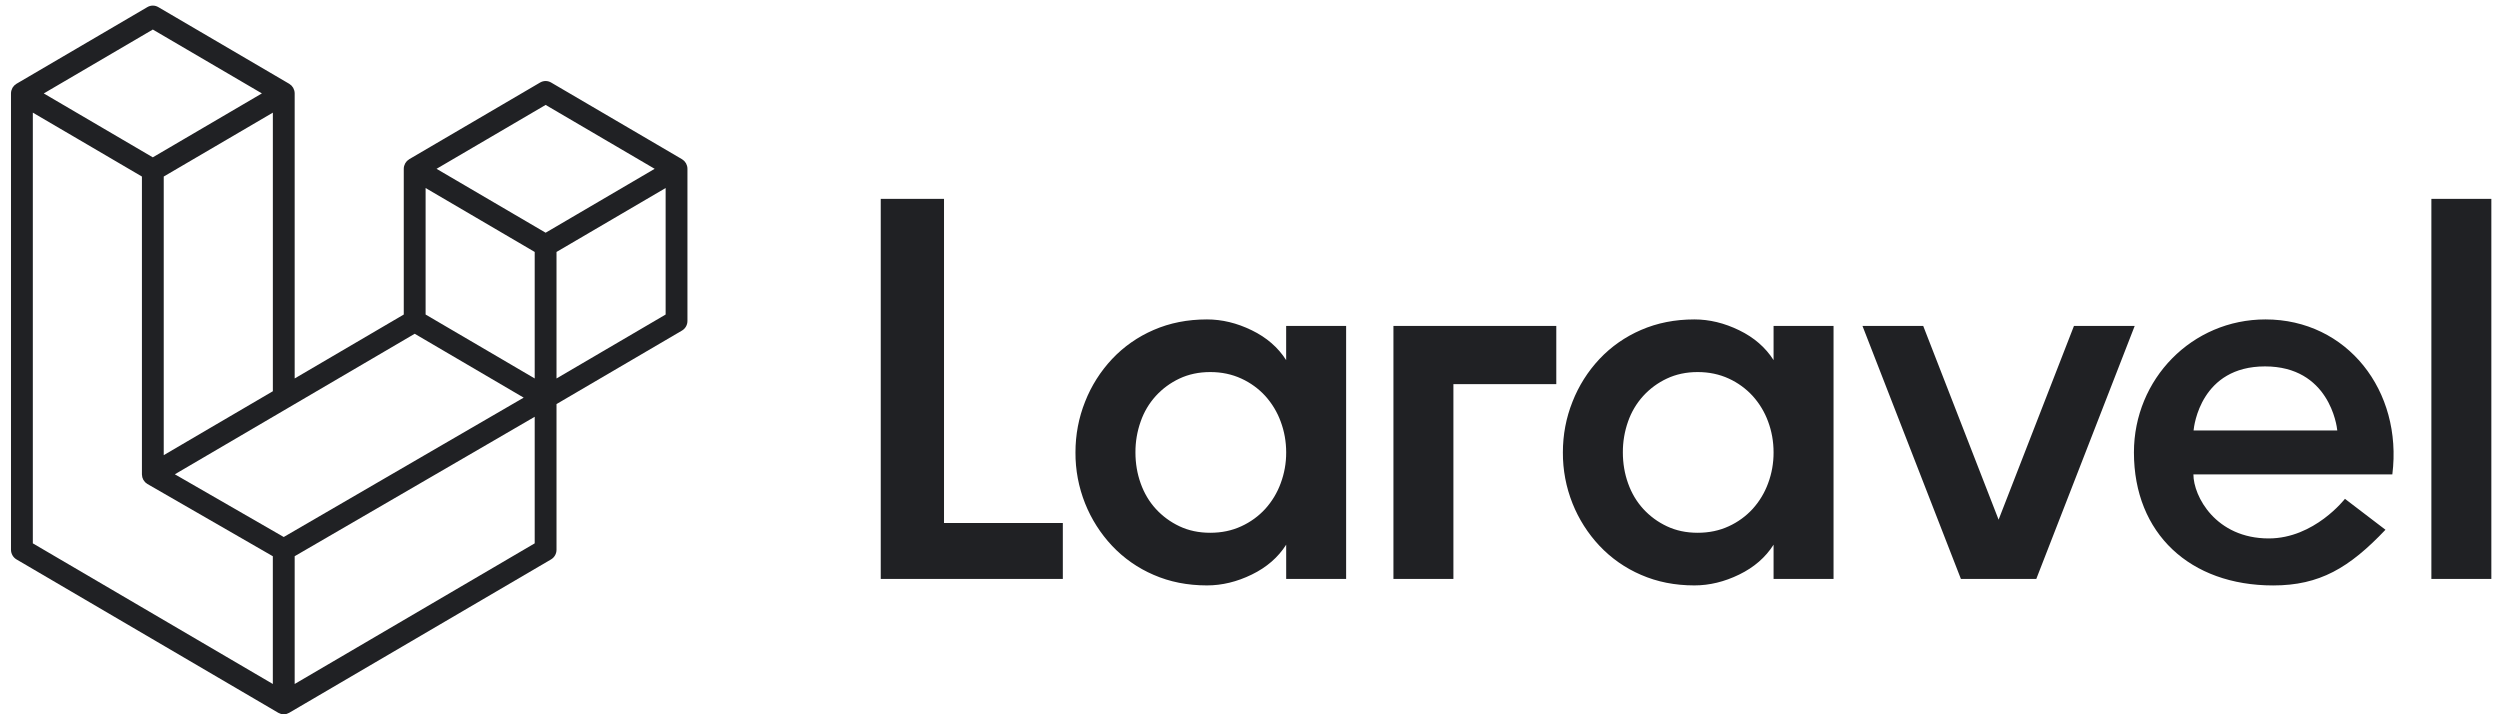<svg xmlns="http://www.w3.org/2000/svg" width="91" height="26" viewBox="0 0 91 26" fill="none"><path fill-rule="evenodd" clip-rule="evenodd" d="M25.009 6.04C25.019 6.074 25.023 6.11 25.023 6.145V11.682C25.023 11.753 25.005 11.823 24.97 11.885C24.935 11.946 24.885 11.997 24.824 12.033L20.257 14.708V20.012C20.257 20.156 20.182 20.289 20.059 20.362L10.526 25.946C10.505 25.959 10.481 25.967 10.457 25.976C10.448 25.979 10.44 25.984 10.43 25.987C10.364 26.004 10.293 26.004 10.227 25.987C10.216 25.984 10.206 25.977 10.196 25.974C10.174 25.965 10.151 25.958 10.13 25.946L0.599 20.362C0.539 20.326 0.489 20.275 0.454 20.214C0.419 20.152 0.4 20.083 0.4 20.012L0.4 3.401C0.4 3.364 0.405 3.329 0.414 3.295C0.417 3.283 0.424 3.272 0.428 3.261C0.435 3.24 0.442 3.218 0.453 3.198C0.461 3.185 0.472 3.175 0.48 3.162C0.492 3.146 0.502 3.13 0.516 3.115C0.527 3.104 0.542 3.095 0.555 3.085C0.569 3.073 0.582 3.06 0.599 3.05L5.365 0.258C5.425 0.223 5.493 0.204 5.563 0.204C5.633 0.204 5.701 0.223 5.761 0.258L10.527 3.05H10.528C10.544 3.06 10.557 3.073 10.572 3.085C10.584 3.095 10.599 3.104 10.61 3.115C10.624 3.13 10.634 3.146 10.646 3.162C10.654 3.175 10.666 3.185 10.673 3.198C10.684 3.218 10.691 3.24 10.698 3.261C10.702 3.272 10.709 3.283 10.712 3.295C10.721 3.33 10.726 3.365 10.726 3.401V13.776L14.697 11.449V6.145C14.697 6.11 14.702 6.074 14.711 6.04C14.715 6.028 14.721 6.017 14.725 6.006C14.733 5.984 14.74 5.963 14.751 5.943C14.758 5.93 14.769 5.919 14.778 5.907C14.79 5.891 14.8 5.874 14.813 5.86C14.825 5.849 14.839 5.84 14.852 5.83C14.867 5.818 14.88 5.805 14.896 5.795L19.662 3.003C19.723 2.968 19.791 2.949 19.861 2.949C19.93 2.949 19.999 2.968 20.059 3.003L24.825 5.795C24.841 5.805 24.854 5.818 24.869 5.829C24.881 5.84 24.896 5.849 24.907 5.86C24.921 5.874 24.931 5.891 24.943 5.907C24.952 5.919 24.963 5.93 24.97 5.943C24.981 5.963 24.988 5.984 24.996 6.006C25 6.017 25.006 6.028 25.009 6.04ZM24.229 11.449V6.844L22.561 7.821L20.257 9.171V13.776L24.229 11.449H24.229ZM19.463 19.778V15.171L17.197 16.488L10.726 20.246V24.897L19.463 19.778ZM1.195 4.1V19.778L9.931 24.897V20.247L5.367 17.618L5.366 17.617L5.364 17.616C5.348 17.607 5.335 17.594 5.321 17.583C5.309 17.573 5.294 17.564 5.283 17.553L5.282 17.552C5.269 17.539 5.26 17.524 5.25 17.509C5.24 17.496 5.228 17.484 5.22 17.47L5.219 17.469C5.21 17.453 5.205 17.435 5.198 17.418C5.192 17.403 5.184 17.389 5.18 17.373C5.175 17.354 5.174 17.333 5.172 17.313C5.17 17.298 5.166 17.283 5.166 17.268V17.267V6.426L2.862 5.076L1.195 4.1ZM5.563 1.075L1.593 3.401L5.562 5.727L9.533 3.4L5.562 1.075H5.563ZM7.628 15.59L9.932 14.241V4.1L8.264 5.077L5.96 6.426V16.568L7.628 15.59ZM19.861 3.819L15.89 6.145L19.861 8.471L23.83 6.145L19.861 3.819ZM19.463 9.171L17.16 7.821L15.492 6.844V11.449L17.795 12.798L19.463 13.776V9.171ZM10.328 19.547L16.151 16.164L19.062 14.474L15.095 12.149L10.527 14.825L6.364 17.264L10.328 19.547Z" fill="#202124"></path><path fill-rule="evenodd" clip-rule="evenodd" d="M34.362 7.239V19.037H38.687V21.072H32.059V7.239H34.362ZM46.816 13.108V11.864H48.999V21.073H46.817V19.827C46.523 20.289 46.106 20.651 45.565 20.914C45.025 21.178 44.481 21.309 43.933 21.309C43.225 21.309 42.578 21.181 41.991 20.924C41.418 20.678 40.904 20.318 40.479 19.867C40.057 19.418 39.725 18.895 39.498 18.326C39.262 17.734 39.143 17.104 39.147 16.468C39.147 15.823 39.264 15.206 39.498 14.62C39.723 14.046 40.056 13.52 40.479 13.069C40.904 12.617 41.419 12.258 41.991 12.011C42.578 11.755 43.225 11.627 43.933 11.627C44.481 11.627 45.025 11.758 45.565 12.022C46.106 12.285 46.522 12.647 46.816 13.108ZM46.616 17.594C46.751 17.234 46.819 16.852 46.817 16.468C46.817 16.073 46.749 15.697 46.616 15.342C46.491 15 46.301 14.685 46.056 14.413C45.811 14.146 45.515 13.931 45.184 13.78C44.844 13.623 44.467 13.543 44.054 13.543C43.639 13.543 43.265 13.623 42.932 13.78C42.605 13.933 42.313 14.148 42.071 14.413C41.826 14.683 41.639 14.999 41.521 15.341C41.392 15.703 41.328 16.084 41.33 16.468C41.33 16.863 41.393 17.239 41.52 17.594C41.647 17.95 41.83 18.259 42.071 18.523C42.313 18.788 42.606 19.003 42.932 19.156C43.265 19.314 43.639 19.393 44.053 19.393C44.467 19.393 44.844 19.314 45.184 19.156C45.515 19.005 45.812 18.79 46.056 18.523C46.301 18.252 46.491 17.936 46.616 17.594ZM50.721 21.072V11.864H56.649V13.983H52.904V21.073H50.721V21.072ZM64.558 13.108V11.864H66.741V21.073H64.558V19.827C64.265 20.289 63.848 20.651 63.307 20.914C62.766 21.178 62.223 21.309 61.675 21.309C60.967 21.309 60.32 21.181 59.733 20.924C59.16 20.678 58.646 20.318 58.221 19.867C57.799 19.418 57.467 18.895 57.24 18.326C57.004 17.734 56.885 17.104 56.889 16.468C56.889 15.823 57.006 15.206 57.24 14.62C57.465 14.046 57.797 13.52 58.22 13.069C58.645 12.617 59.16 12.258 59.733 12.011C60.32 11.755 60.967 11.627 61.675 11.627C62.222 11.627 62.766 11.758 63.307 12.022C63.848 12.285 64.265 12.647 64.558 13.108ZM64.358 17.594C64.493 17.234 64.56 16.852 64.558 16.468C64.558 16.073 64.491 15.697 64.358 15.342C64.233 15 64.043 14.685 63.798 14.413C63.553 14.146 63.257 13.931 62.927 13.78C62.586 13.623 62.209 13.543 61.795 13.543C61.381 13.543 61.007 13.623 60.674 13.78C60.347 13.933 60.055 14.148 59.813 14.413C59.568 14.683 59.381 14.999 59.262 15.341C59.134 15.703 59.07 16.084 59.072 16.468C59.072 16.863 59.135 17.239 59.262 17.594C59.389 17.95 59.572 18.259 59.813 18.523C60.055 18.788 60.347 19.003 60.674 19.156C61.007 19.314 61.381 19.393 61.795 19.393C62.209 19.393 62.586 19.314 62.927 19.156C63.257 19.005 63.554 18.79 63.798 18.523C64.043 18.252 64.233 17.936 64.358 17.594ZM75.492 11.864H77.703L74.121 21.073H71.377L67.794 11.864H70.005L72.749 18.916L75.492 11.864ZM82.463 11.627C85.435 11.627 87.462 14.226 87.081 17.268H79.84C79.84 18.063 80.653 19.599 82.583 19.599C84.243 19.599 85.356 18.157 85.356 18.157L86.831 19.283C85.513 20.672 84.433 21.31 82.743 21.31C79.722 21.31 77.675 19.424 77.675 16.468C77.675 13.794 79.791 11.627 82.463 11.627ZM79.846 15.668H85.077C85.061 15.49 84.777 13.337 82.446 13.337C80.114 13.337 79.863 15.49 79.846 15.668ZM88.502 21.072V7.239H90.685V21.072H88.502Z" fill="#202124"></path></svg>